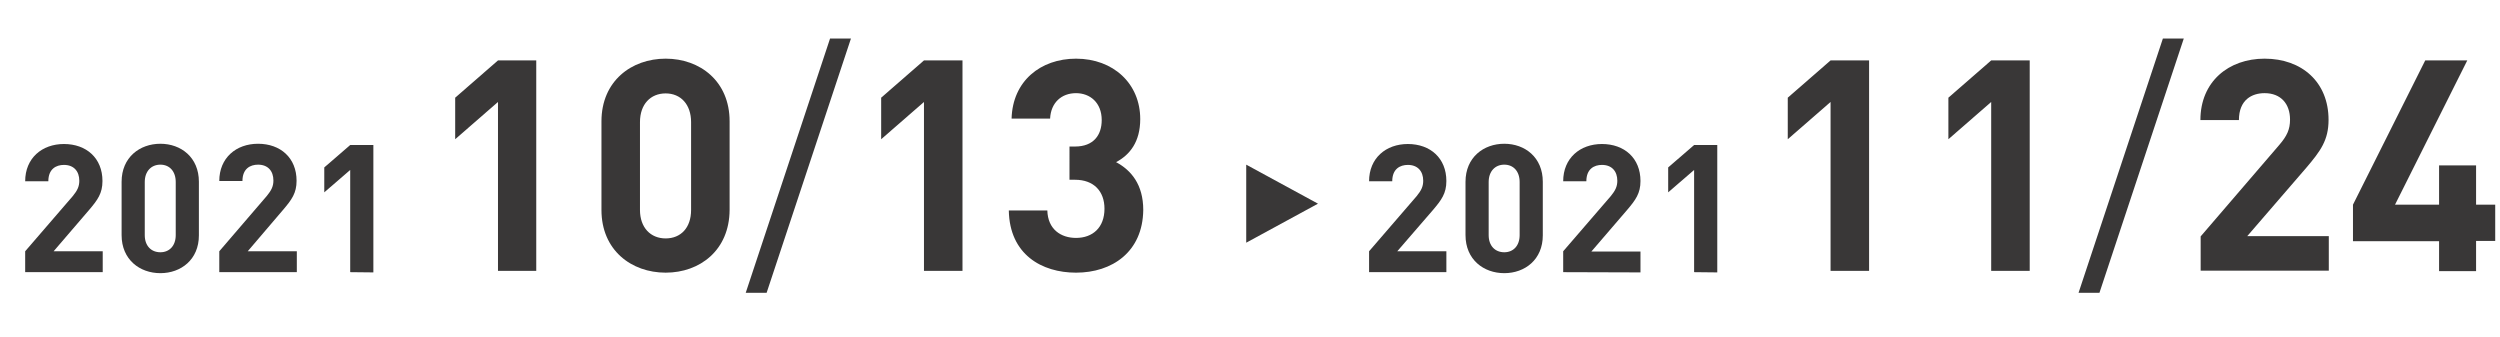<?xml version="1.0" encoding="utf-8"?>
<!-- Generator: Adobe Illustrator 24.0.1, SVG Export Plug-In . SVG Version: 6.00 Build 0)  -->
<svg version="1.1" id="レイヤー_1" xmlns="http://www.w3.org/2000/svg" xmlns:xlink="http://www.w3.org/1999/xlink" x="0px"
	 y="0px" viewBox="0 0 993 134" style="enable-background:new 0 0 993 134;" xml:space="preserve">
<style type="text/css">
	.st0{fill:#393737;}
</style>
<g id="レイヤー_3">
</g>
<g id="レイヤー_2_1_">
</g>
<g id="レイヤー_x3E_">
	<polygon class="st0" points="523.5,80.9 495,65.4 495,96.4 	"/>
	<g>
		<path class="st0" d="M197.8,107.6V40.5l-17,14.8V38.8l17-14.8H213v83.6H197.8z"/>
		<path class="st0" d="M264.4,108.3c-13.6,0-25.5-8.9-25.5-24.9V48.2c0-16,11.9-24.9,25.5-24.9s25.4,8.9,25.4,24.9v35.2
			C289.7,99.4,278,108.3,264.4,108.3z M274.5,48.5c0-7-4.1-11.4-10.1-11.4s-10.2,4.3-10.2,11.4v34.9c0,7,4.2,11.3,10.2,11.3
			s10.1-4.2,10.1-11.3V48.5z"/>
		<path class="st0" d="M304.5,116.3h-8.3l33.5-101h8.3L304.5,116.3z"/>
		<path class="st0" d="M367,107.6V40.5l-17,14.8V38.8L367,24h15.3v83.6H367z"/>
		<path class="st0" d="M427.4,108.3c-13.6,0-26.4-7.2-26.7-24.7H416c0.2,7.5,5.4,10.9,11.4,10.9c6.6,0,11.3-4.1,11.3-11.6
			c0-6.9-4.2-11.5-11.7-11.5h-2.2V58.2h2.2c7.4,0,10.6-4.6,10.6-10.5c0-7-4.7-10.7-10.2-10.7c-5.8,0-10,3.8-10.3,10.1h-15.3
			c0.4-14.9,11.5-23.8,25.6-23.8c14.8,0,25.5,9.9,25.5,24c0,9-4.1,14.2-9.6,17.1c6,3.2,10.8,8.9,10.8,19
			C453.9,100.1,441.7,108.3,427.4,108.3z"/>
	</g>
	<g>
		<path class="st0" d="M727.1,107.6V40.5l-17,14.8V38.8l17-14.8h15.3v83.6H727.1z"/>
		<path class="st0" d="M790.9,107.6V40.5l-17,14.8V38.8l17-14.8h15.3v83.6H790.9z"/>
		<path class="st0" d="M833.9,116.3h-8.3l33.5-101h8.3L833.9,116.3z"/>
		<path class="st0" d="M874.1,107.6V93.9l31.2-36.3c3.1-3.6,4.3-6.2,4.3-10.1c0-6.2-3.6-10.5-10.1-10.5c-5,0-10.2,2.6-10.2,10.7H874
			c0-15.3,11.2-24.4,25.5-24.4c14.8,0,25.4,9.3,25.4,24.3c0,8.1-3.2,12.4-8.9,19.1l-23.4,27.1H925v13.7h-50.9V107.6z"/>
		<path class="st0" d="M983.5,95.8v11.9h-14.7V95.8h-34.2V81.3L963.3,24H980l-28.7,57.3h17.5V65.7h14.7v15.6h7.6v14.4h-7.6V95.8z"/>
	</g>
</g>
<g id="_x3C_レイヤー_x3E_">
	<g>
		<path class="st0" d="M543.8,108.1v-8.3l18.9-21.9c1.8-2.2,2.6-3.8,2.6-6.1c0-3.8-2.2-6.3-6.1-6.3c-3.1,0-6.2,1.6-6.2,6.5h-9.2
			c0-9.2,6.7-14.8,15.4-14.8c8.9,0,15.3,5.6,15.3,14.7c0,4.9-1.9,7.5-5.4,11.6L555,99.8h19.5v8.3
			C574.5,108.1,543.8,108.1,543.8,108.1z"/>
		<path class="st0" d="M597.5,108.5c-8.2,0-15.4-5.4-15.4-15.1V72.2c0-9.7,7.2-15.1,15.4-15.1s15.3,5.4,15.3,15.1v21.3
			C612.8,103.1,605.7,108.5,597.5,108.5z M603.6,72.3c0-4.3-2.5-6.9-6.1-6.9s-6.2,2.6-6.2,6.9v21.1c0,4.3,2.6,6.8,6.2,6.8
			s6.1-2.6,6.1-6.8V72.3z"/>
		<path class="st0" d="M620.9,108.1v-8.3l18.9-21.9c1.8-2.2,2.6-3.8,2.6-6.1c0-3.8-2.2-6.3-6.1-6.3c-3.1,0-6.2,1.6-6.2,6.5h-9.2
			c0-9.2,6.7-14.8,15.4-14.8c8.9,0,15.3,5.6,15.3,14.7c0,4.9-1.9,7.5-5.4,11.6l-14.1,16.4h19.5v8.3L620.9,108.1L620.9,108.1z"/>
		<path class="st0" d="M672.9,108.1V67.5l-10.3,8.9v-9.9l10.3-8.9h9.2v50.6L672.9,108.1L672.9,108.1z"/>
	</g>
	<g>
		<path class="st0" d="M10,108.1v-8.3l18.9-21.9c1.8-2.2,2.6-3.8,2.6-6.1c0-3.8-2.2-6.3-6.1-6.3c-3.1,0-6.2,1.6-6.2,6.5H10
			c0-9.2,6.7-14.8,15.4-14.8c8.9,0,15.3,5.6,15.3,14.7c0,4.9-1.9,7.5-5.4,11.6l-14,16.3h19.5v8.3C40.8,108.1,10,108.1,10,108.1z"/>
		<path class="st0" d="M63.7,108.5c-8.2,0-15.4-5.4-15.4-15.1V72.2c0-9.7,7.2-15.1,15.4-15.1S79,62.5,79,72.2v21.3
			C79,103.1,71.9,108.5,63.7,108.5z M69.8,72.3c0-4.3-2.5-6.9-6.1-6.9s-6.2,2.6-6.2,6.9v21.1c0,4.3,2.6,6.8,6.2,6.8
			c3.6,0,6.1-2.6,6.1-6.8V72.3z"/>
		<path class="st0" d="M87.1,108.1v-8.3l18.9-22c1.8-2.2,2.6-3.8,2.6-6.1c0-3.8-2.2-6.3-6.1-6.3c-3.1,0-6.2,1.6-6.2,6.5h-9.2
			c0-9.2,6.7-14.8,15.4-14.8c8.9,0,15.3,5.6,15.3,14.7c0,4.9-1.9,7.5-5.4,11.6l-14,16.4h19.5v8.3C117.9,108.1,87.1,108.1,87.1,108.1
			z"/>
		<path class="st0" d="M139.1,108.1V67.5l-10.3,8.9v-9.9l10.3-8.9h9.2v50.6L139.1,108.1L139.1,108.1z"/>
	</g>
</g>
<g id="Layer_1">
</g>
<g id="Logo">
</g>
<g id="レイヤー_1_1_">
</g>
</svg>
